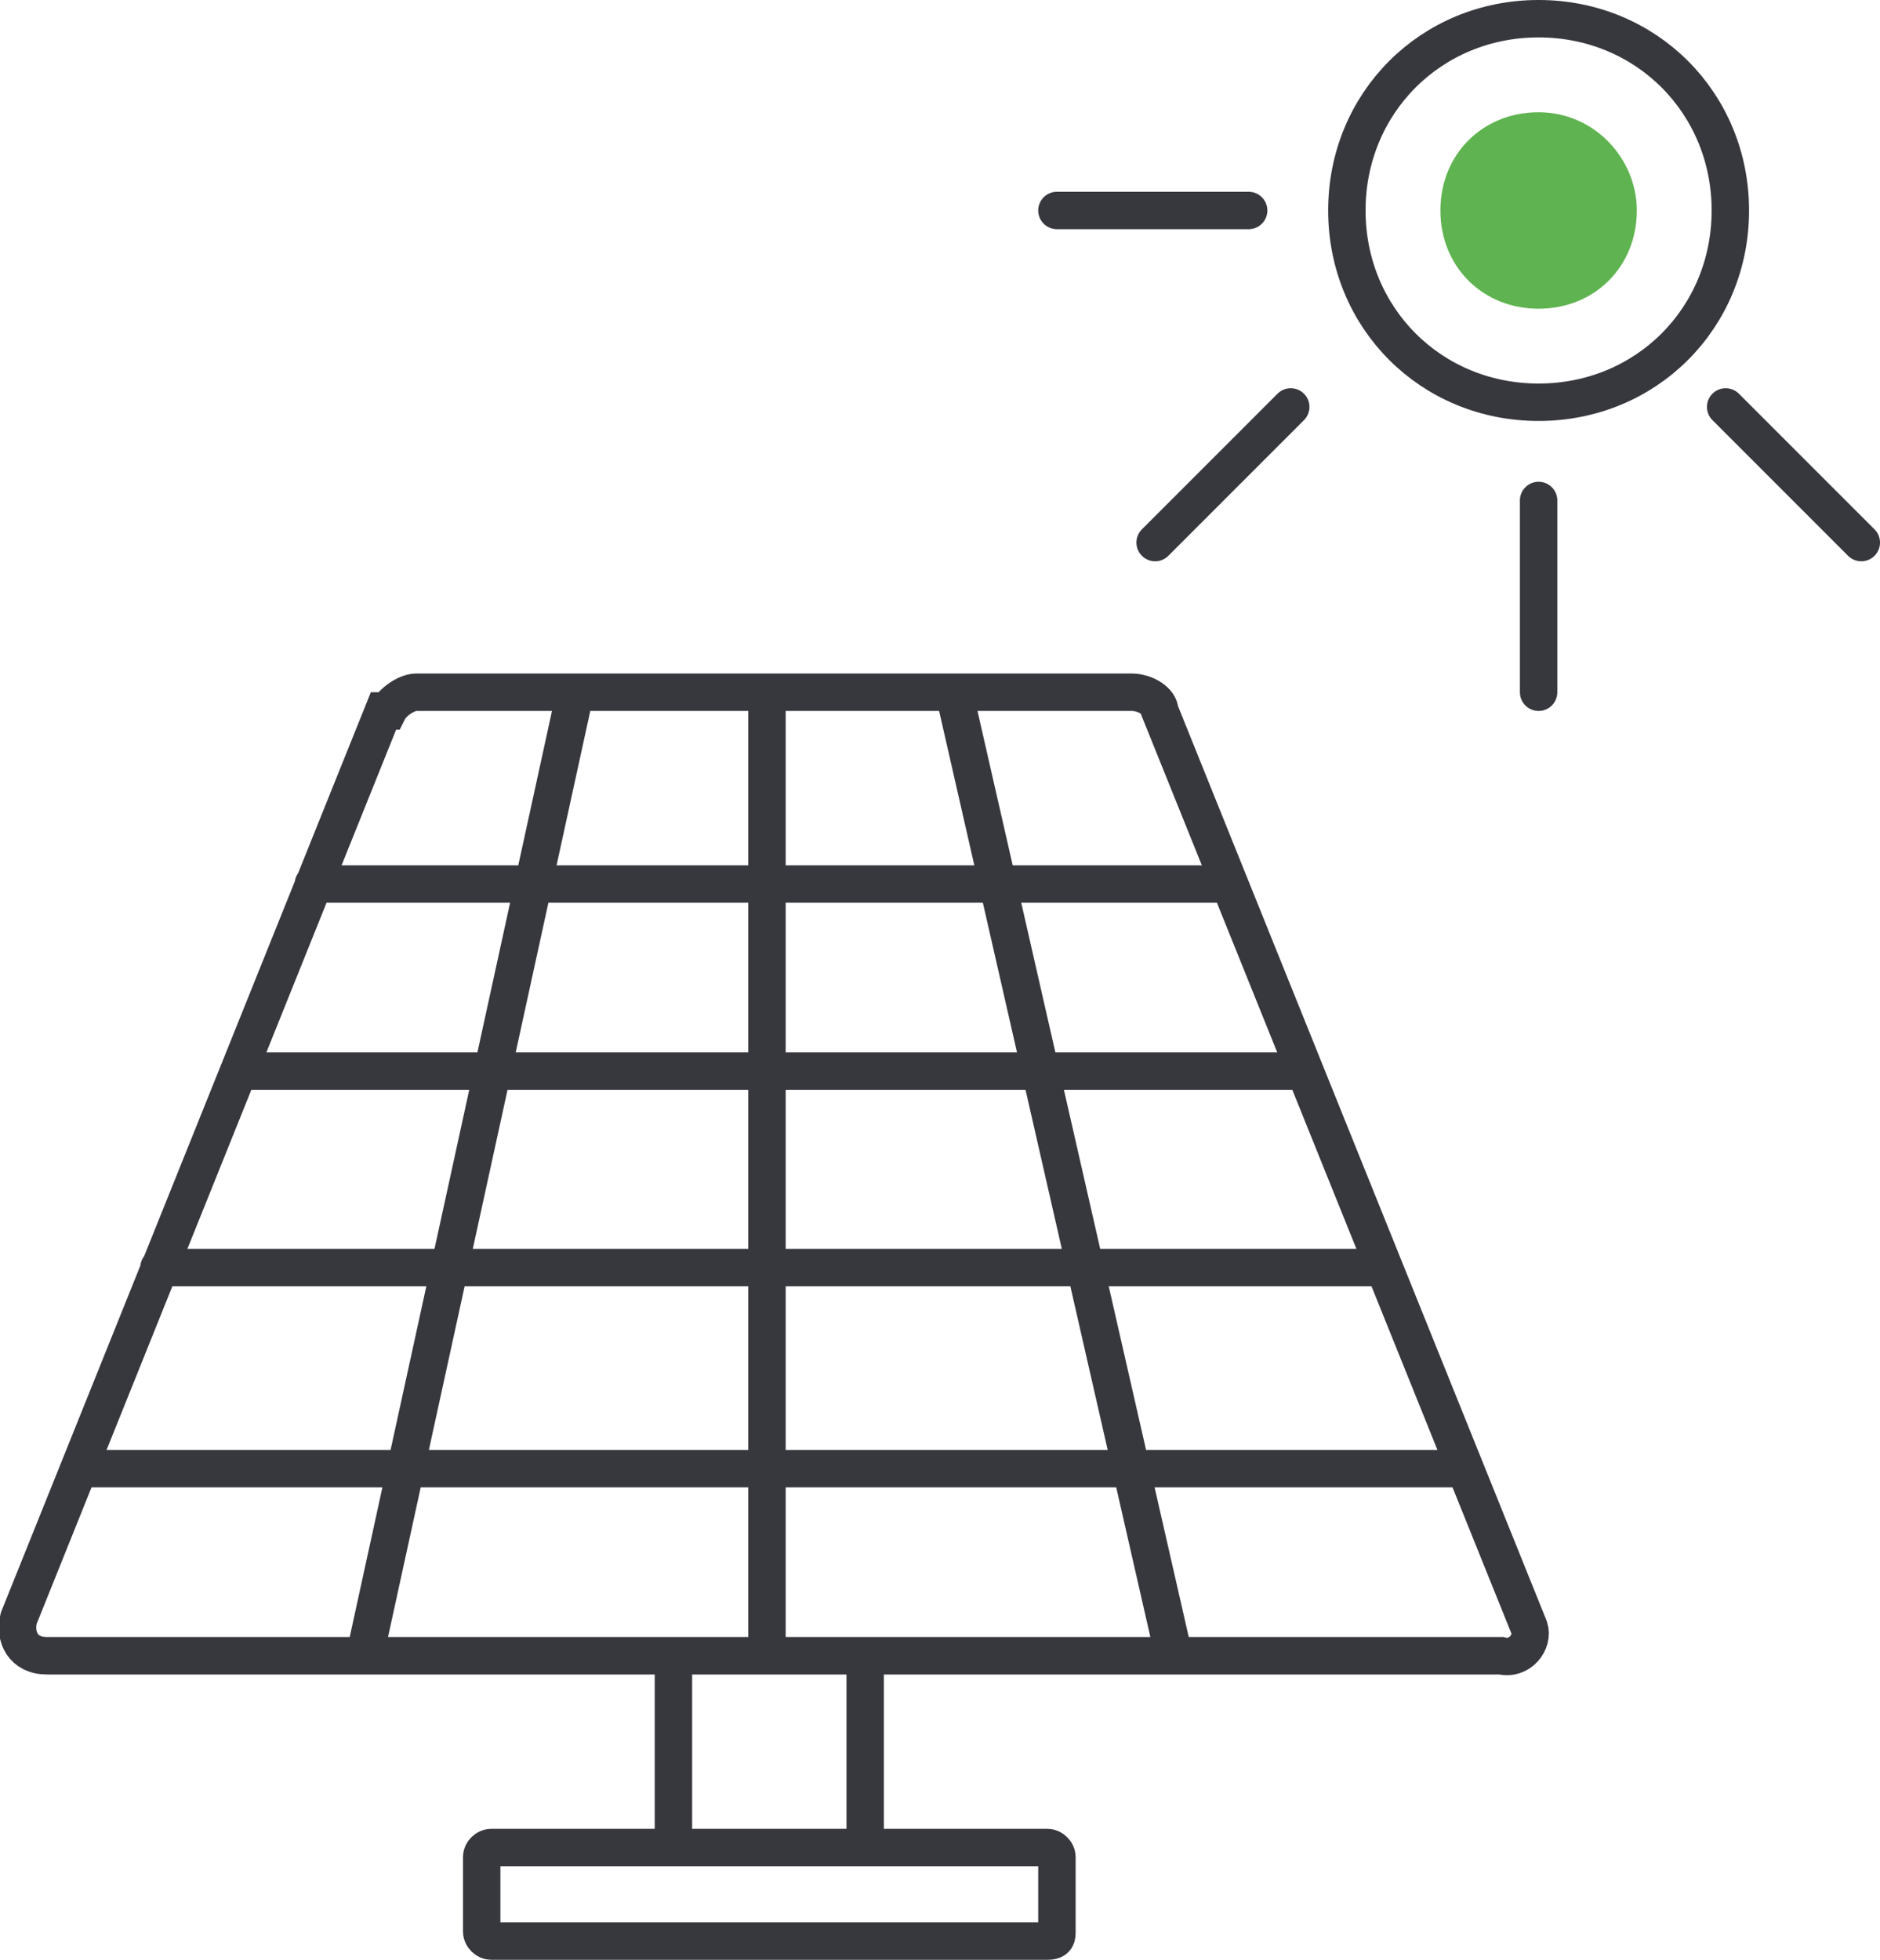 <?xml version="1.0" encoding="UTF-8"?>
<svg id="Layer_1" xmlns="http://www.w3.org/2000/svg" xmlns:xlink="http://www.w3.org/1999/xlink" version="1.1" viewBox="0 0 40.2 41.9">
  <!-- Generator: Adobe Illustrator 30.0.0, SVG Export Plug-In . SVG Version: 2.1.1 Build 123)  -->
  <defs>
    <clipPath id="clippath">
      <rect x="0" width="40.2" height="41.9" style="fill: none;"/>
    </clipPath>
  </defs>
  <g style="clip-path: url(#clippath);">
    <g>
      <path d="M32.9,8.6c2.3,0,4.1-1.8,4.1-4.1s-1.8-4.1-4.1-4.1-4.1,1.8-4.1,4.1,1.8,4.1,4.1,4.1Z" style="fill: none; stroke: #37373e; stroke-linecap: round; stroke-miterlimit: 10; stroke-width: .8px;"/>
      <path d="M35,4.5c0-1.1-.9-2.1-2.1-2.1s-2.1.9-2.1,2.1.9,2.1,2.1,2.1,2.1-.9,2.1-2.1Z" style="fill: #5fb350;"/>
      <path d="M36.9,8.7l2.9,2.9M27.6,8.7l-2.9,2.9M26.7,4.5h-4.1M32.9,10.7v4.1M12.3,14.8l-4.5,20.6M20.4,14.8l4.7,20.6M16.4,14.8v20.6M31.3,31.4H1.9M3.4,27.1h26.1M27.8,22.9H5.4M6.7,18.9h19.5M14.4,35.4v4.1h4.1v-4M10.5,39.5h11.9c.1,0,.2.1.2.2v1.6c0,.1,0,.2-.2.2h-11.9c-.1,0-.2-.1-.2-.2v-1.6c0-.1.1-.2.2-.2ZM8.2,15.2L.4,34.6c-.1.4.1.8.6.8h31.1c.4.1.7-.3.6-.6l-7.9-19.6c0-.2-.3-.4-.6-.4h-15.3c-.2,0-.5.2-.6.4Z" style="fill: none; stroke: #37373e; stroke-linecap: round; stroke-miterlimit: 10; stroke-width: .8px;"/>
    </g>
  </g>
</svg>